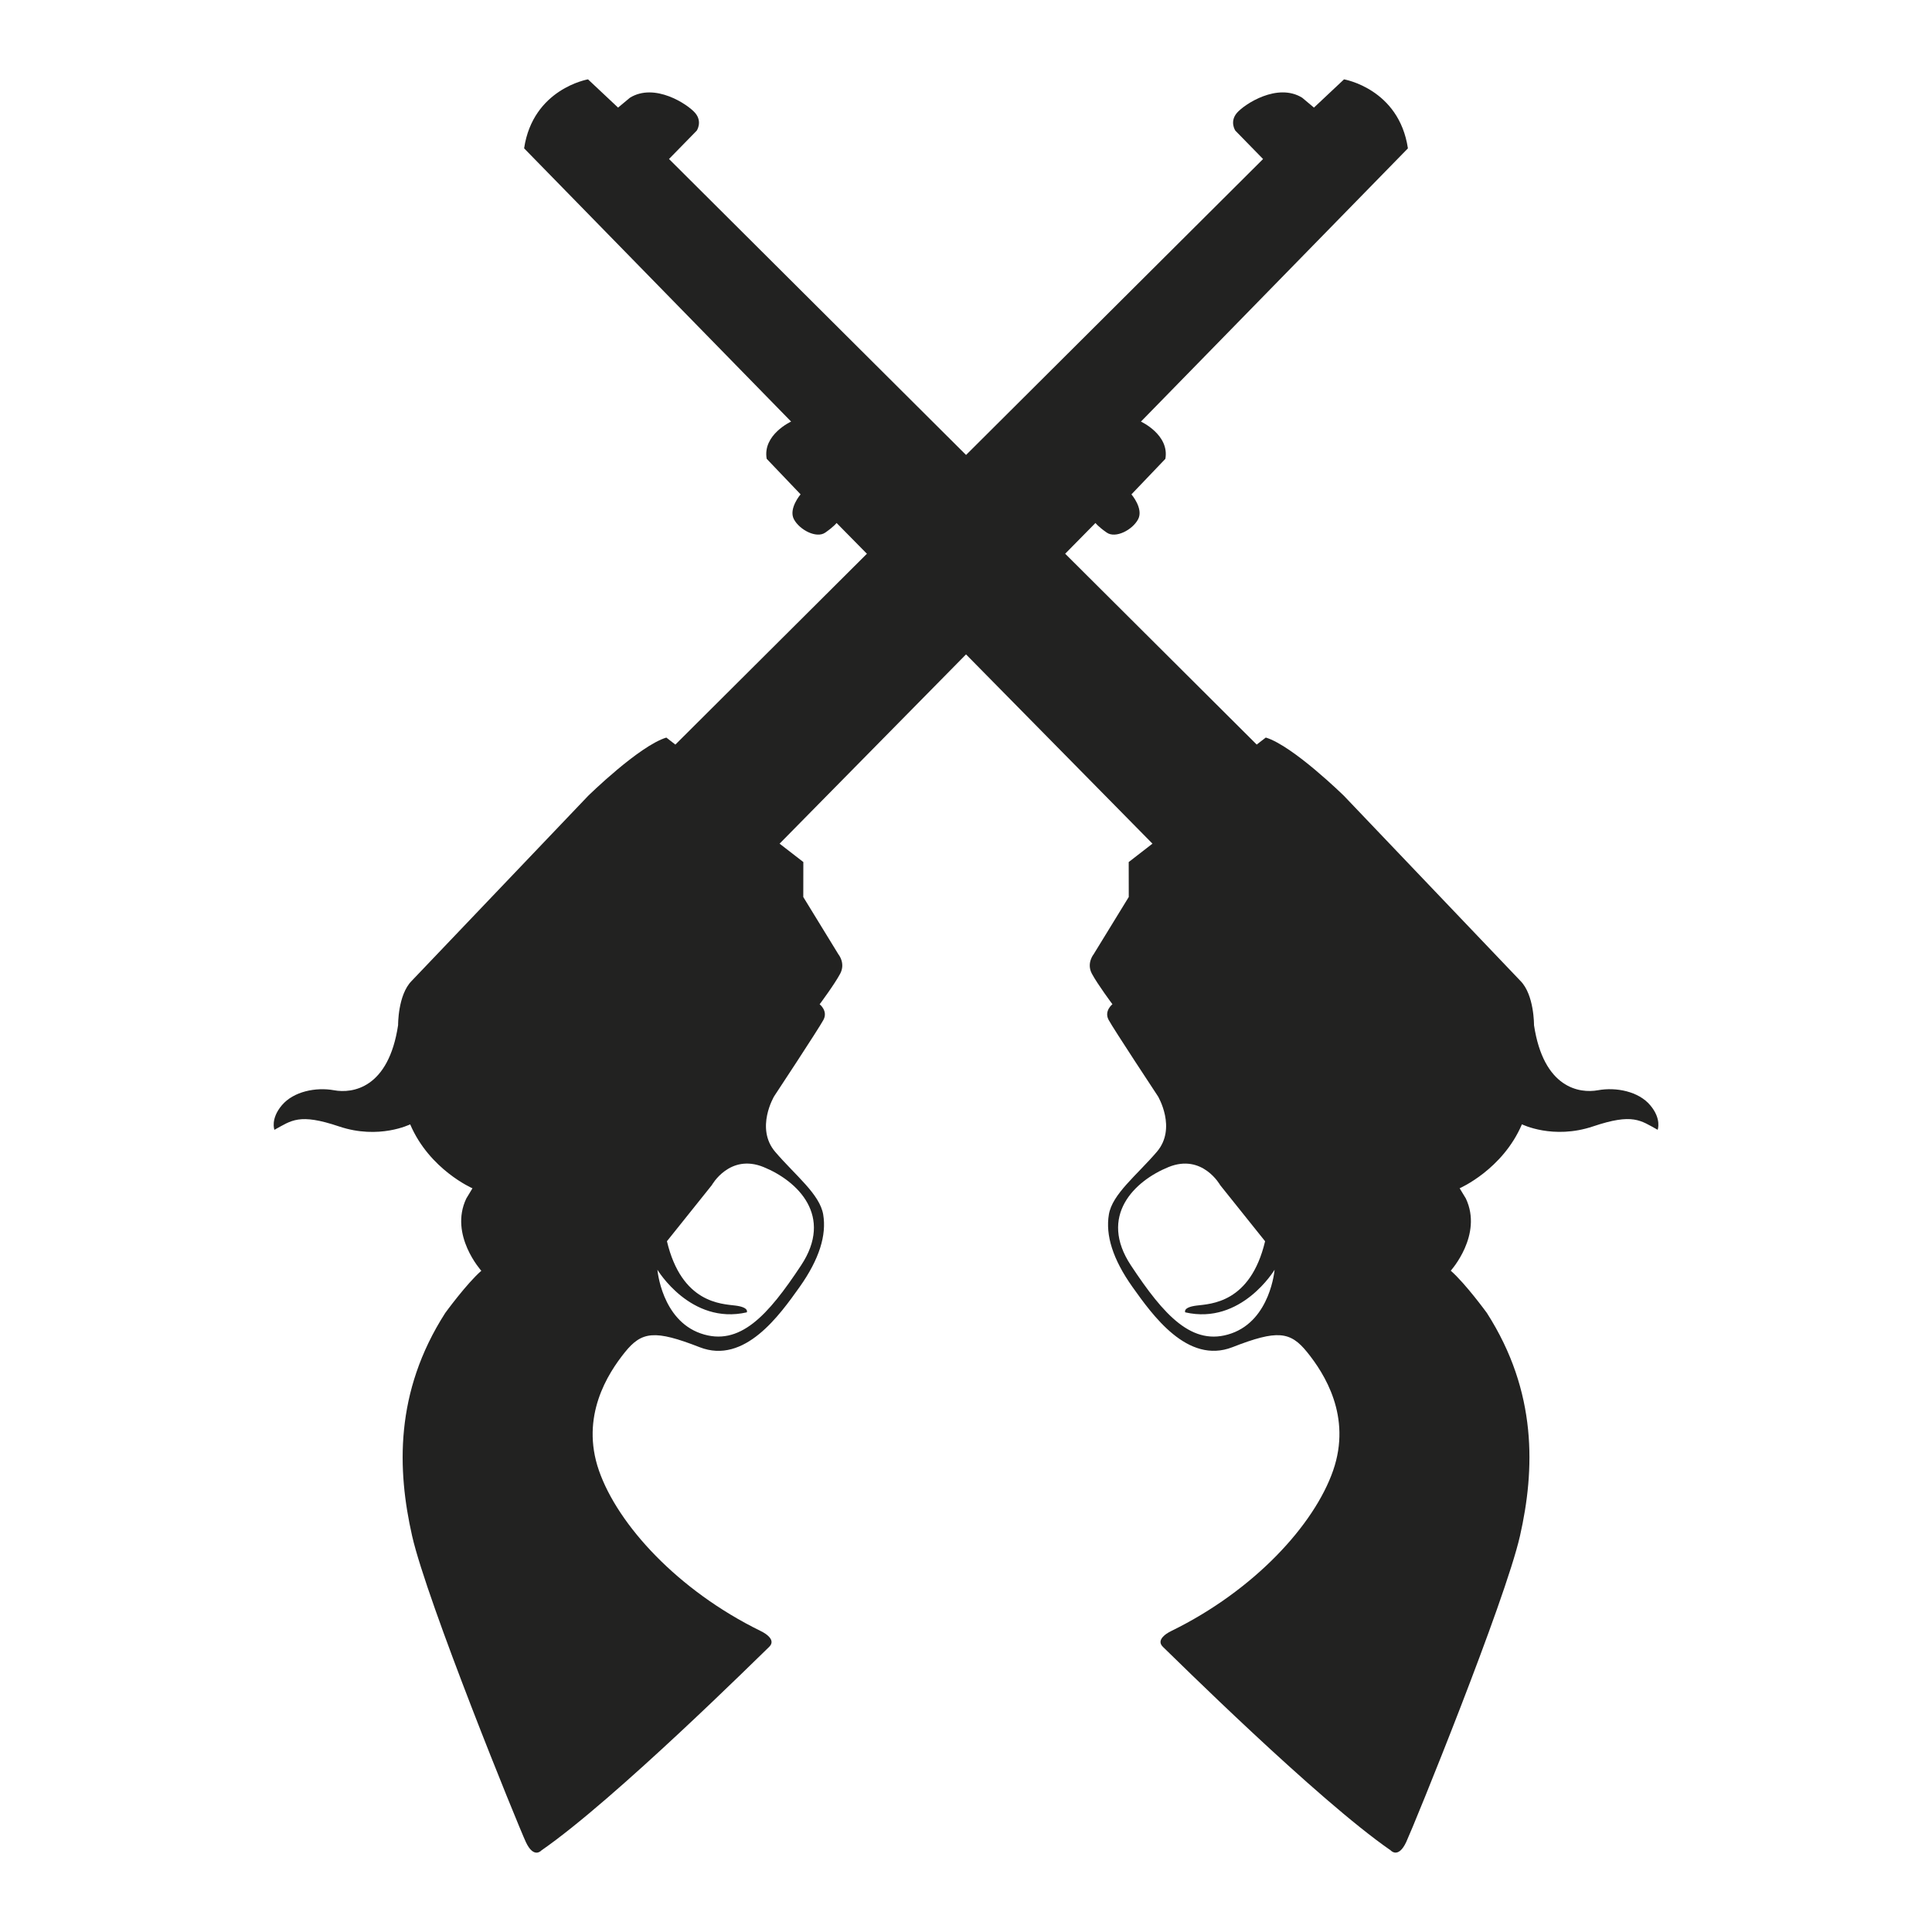 <?xml version="1.0" encoding="utf-8"?>
<!-- Generator: Adobe Illustrator 15.0.0, SVG Export Plug-In . SVG Version: 6.00 Build 0)  -->
<!DOCTYPE svg PUBLIC "-//W3C//DTD SVG 1.1//EN" "http://www.w3.org/Graphics/SVG/1.1/DTD/svg11.dtd">
<svg version="1.1" id="Layer_1" xmlns="http://www.w3.org/2000/svg" xmlns:xlink="http://www.w3.org/1999/xlink" x="0px" y="0px"
	 width="68px" height="68px" viewBox="0 0 68 68" enable-background="new 0 0 68 68" xml:space="preserve">
<g>
	<path fill="#222221" d="M46.247,3.787l1.058-0.994c0,0,1.935,0.327,2.249,2.429l-9.397,9.617c0,0,1.01,0.462,0.86,1.311
		l-1.194,1.25c0,0,0.435,0.506,0.234,0.878c-0.197,0.372-0.793,0.685-1.104,0.467c-0.311-0.217-0.396-0.338-0.396-0.338
		L27.439,29.694l0.836,0.647l-0.002,1.231l1.236,2.016c0,0,0.261,0.313,0.062,0.684c-0.198,0.373-0.722,1.075-0.722,1.075
		s0.301,0.233,0.134,0.548c-0.166,0.312-1.736,2.691-1.736,2.691s-0.673,1.124,0.039,1.957c0.712,0.831,1.568,1.488,1.688,2.205
		c0.121,0.719-0.131,1.564-0.829,2.548c-0.7,0.983-1.937,2.737-3.517,2.122c-1.583-0.618-2.039-0.561-2.635,0.178
		c-0.594,0.74-1.576,2.252-0.912,4.163c0.666,1.911,2.777,4.218,5.686,5.644c0,0,0.608,0.272,0.305,0.562
		c-0.307,0.29-5.428,5.375-8.014,7.162c0,0-0.266,0.311-0.549-0.291c-0.28-0.603-3.479-8.463-4.004-10.777
		c-0.524-2.315-0.623-5.057,1.166-7.847c0,0,0.75-1.032,1.27-1.485c0,0-1.139-1.26-0.529-2.543l0.217-0.36
		c0,0-1.512-0.655-2.192-2.251c0,0-1.096,0.548-2.503,0.074c-1.406-0.473-1.67-0.211-2.275,0.119c0,0-0.148-0.379,0.262-0.865
		c0.409-0.485,1.197-0.645,1.84-0.527c0.642,0.116,1.915-0.06,2.251-2.293c0,0-0.012-1.062,0.476-1.555l6.212-6.514
		c0,0,1.793-1.76,2.753-2.052l0.318,0.247l20.685-20.61l-0.976-0.999c0,0-0.211-0.312,0.055-0.624
		c0.268-0.31,1.428-1.073,2.297-0.535L46.247,3.787z M25.886,45.952c0.494,0.062,0.399,0.238,0.399,0.238
		c-1.977,0.454-3.146-1.499-3.146-1.499s0.144,1.758,1.52,2.24c1.377,0.482,2.378-0.643,3.533-2.389
		c1.158-1.744-0.12-2.978-1.318-3.466c-1.197-0.486-1.821,0.638-1.821,0.638l-1.579,1.973
		C23.994,45.873,25.392,45.889,25.886,45.952z"/>
	<path fill="#222221" d="M22.171,3.44c0.87-0.538,2.029,0.225,2.296,0.535c0.266,0.311,0.056,0.623,0.056,0.623l-0.976,0.998
		l20.685,20.61l0.32-0.247c0.959,0.293,2.752,2.053,2.752,2.053l6.211,6.513c0.488,0.492,0.477,1.555,0.477,1.555
		c0.336,2.232,1.609,2.409,2.25,2.293c0.643-0.117,1.432,0.041,1.84,0.527c0.41,0.484,0.262,0.865,0.262,0.865
		c-0.605-0.331-0.869-0.592-2.275-0.119s-2.502-0.074-2.502-0.074c-0.682,1.596-2.192,2.251-2.192,2.251l0.218,0.36
		c0.607,1.283-0.531,2.541-0.531,2.541c0.52,0.455,1.271,1.487,1.271,1.487c1.788,2.79,1.69,5.53,1.166,7.847
		c-0.526,2.314-3.724,10.174-4.005,10.777c-0.282,0.601-0.548,0.291-0.548,0.291c-2.586-1.786-7.708-6.871-8.014-7.161
		c-0.306-0.292,0.304-0.564,0.304-0.564c2.908-1.425,5.021-3.73,5.686-5.643c0.664-1.913-0.316-3.423-0.912-4.163
		c-0.596-0.738-1.051-0.796-2.633-0.178c-1.582,0.614-2.818-1.139-3.519-2.122c-0.698-0.983-0.95-1.829-0.829-2.548
		c0.119-0.717,0.975-1.375,1.688-2.206c0.712-0.832,0.039-1.956,0.039-1.956s-1.571-2.379-1.737-2.691
		c-0.166-0.314,0.135-0.548,0.135-0.548s-0.524-0.702-0.723-1.075c-0.198-0.37,0.062-0.685,0.062-0.685l1.236-2.015l-0.002-1.229
		l0.836-0.648L29.445,18.407c0,0-0.087,0.121-0.397,0.338c-0.311,0.218-0.906-0.096-1.104-0.467
		c-0.199-0.373,0.234-0.879,0.234-0.879l-1.193-1.25c-0.15-0.848,0.859-1.311,0.859-1.311l-9.397-9.617
		c0.314-2.101,2.249-2.428,2.249-2.428l1.058,0.994L22.171,3.44z M44.527,43.688l-1.579-1.973c0,0-0.625-1.125-1.821-0.638
		c-1.198,0.488-2.477,1.721-1.319,3.466c1.156,1.746,2.156,2.871,3.533,2.389s1.52-2.241,1.52-2.241s-1.169,1.954-3.145,1.499
		c0,0-0.096-0.176,0.398-0.238S44.008,45.872,44.527,43.688z"/>
</g>
</svg>
